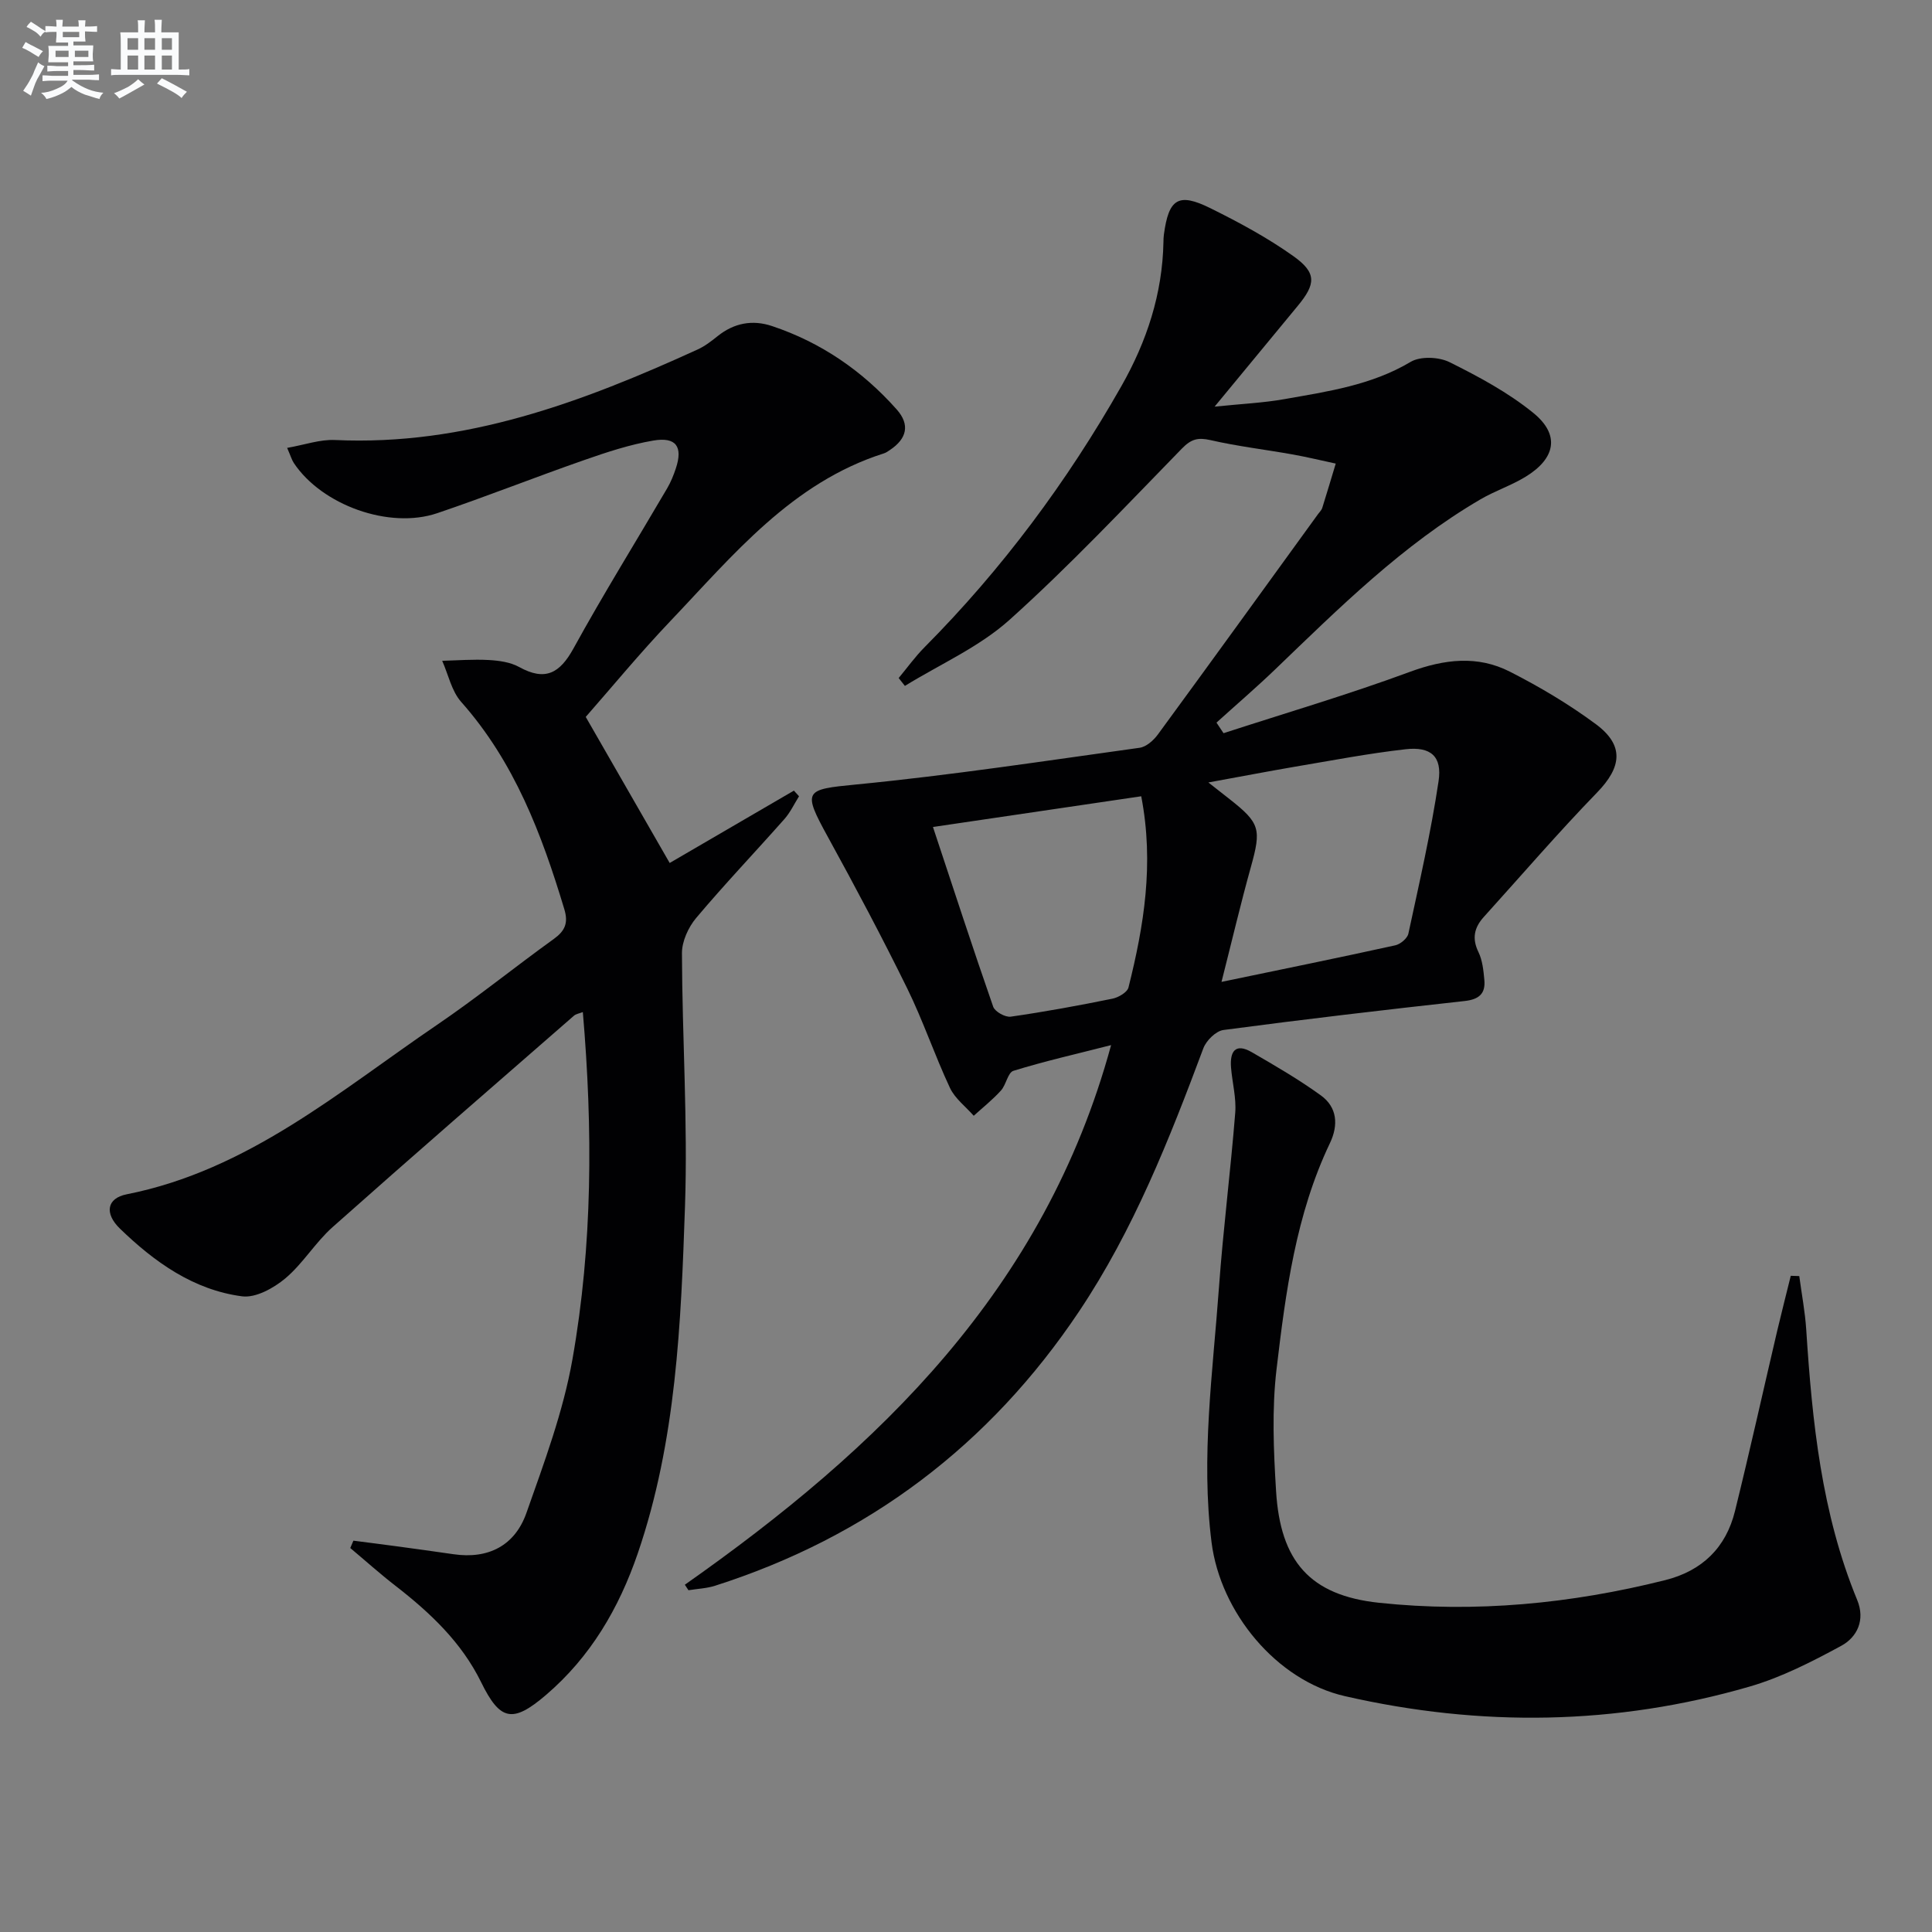 <svg enable-background="new 0 0 400 400" viewBox="0 0 400 400" xmlns="http://www.w3.org/2000/svg"><rect x="0" y="0" width="400" height="400" fill="#808080" stroke="none"/><g fill="#010103"><path d="m141.79 328.1c40.16-28.23 74.46-61.09 88.25-111.72-7.15 1.82-13.76 3.33-20.22 5.32-1.16.36-1.5 2.89-2.59 4.09-1.71 1.89-3.74 3.5-5.63 5.22-1.67-1.91-3.89-3.57-4.92-5.77-3.17-6.76-5.56-13.9-8.85-20.6-5.2-10.58-10.74-21.01-16.42-31.35-5.33-9.7-4.82-9.83 5.85-10.87 19.62-1.91 39.14-4.89 58.68-7.6 1.38-.19 2.9-1.54 3.79-2.76 11.12-15.17 22.13-30.42 33.17-45.64.29-.4.7-.78.85-1.23.96-3.06 1.87-6.14 2.8-9.21-2.95-.63-5.89-1.35-8.86-1.88-5.69-1.02-11.46-1.69-17.08-2.98-2.6-.59-3.99-.22-5.91 1.75-11.71 12.01-23.23 24.27-35.7 35.47-6.26 5.62-14.37 9.18-21.65 13.67-.43-.54-.86-1.09-1.29-1.63 1.78-2.14 3.41-4.42 5.36-6.38 16.06-16.17 29.53-34.29 40.77-54.09 5.25-9.25 8.49-19.11 8.69-29.84.01-.5.02-1 .09-1.5 1-7.43 2.99-8.75 9.62-5.47 5.94 2.94 11.84 6.12 17.22 9.95 4.83 3.45 4.63 5.75.86 10.3-5.41 6.54-10.8 13.09-17.2 20.84 5.63-.58 10.11-.78 14.49-1.56 8.96-1.59 17.98-2.87 26.1-7.71 2.02-1.2 5.83-1.04 8.05.06 6.04 3 12.12 6.27 17.32 10.49 5.57 4.51 4.69 9.4-1.56 13.23-2.96 1.81-6.35 2.93-9.35 4.68-16.12 9.42-29.25 22.47-42.58 35.28-3.92 3.76-8.05 7.3-12.08 10.95.49.73.97 1.46 1.46 2.19 12.88-4.19 25.89-8.01 38.58-12.7 7.14-2.63 13.98-3.46 20.7-.04 6.19 3.15 12.25 6.75 17.82 10.88 5.92 4.4 5.33 8.9.24 14.14-8.08 8.33-15.66 17.15-23.45 25.76-1.97 2.18-2.5 4.42-1.12 7.26.84 1.73 1.05 3.83 1.23 5.8.26 2.84-1.12 4.02-4.08 4.35-16.67 1.84-33.32 3.79-49.94 6-1.56.21-3.56 2.18-4.16 3.79-7.05 18.88-14.46 37.63-25.72 54.46-18.48 27.63-43.63 46.67-75.37 56.81-1.76.56-3.67.63-5.51.93-.25-.39-.5-.77-.75-1.14zm108.39-166.1c2.12 1.66 3.27 2.56 4.42 3.47 6.29 4.94 6.56 6.21 4.39 14-2.11 7.57-3.91 15.23-6.09 23.82 12.75-2.65 24.38-5.02 35.97-7.57 1.06-.23 2.51-1.44 2.72-2.42 2.26-10.49 4.67-20.97 6.25-31.57.77-5.14-1.62-7.19-6.8-6.61-7.73.87-15.38 2.35-23.06 3.64-5.6.96-11.18 2.04-17.8 3.24zm-13.9 2.86c-14.16 2.09-28.13 4.15-43.12 6.36 4.34 13.08 8.28 25.19 12.47 37.21.36 1.03 2.5 2.22 3.63 2.06 7.05-1.01 14.06-2.3 21.04-3.72 1.26-.25 3.09-1.32 3.34-2.33 3.19-12.74 5.34-25.6 2.64-39.58z"/><path d="m59.45 92.73c3.62-.63 6.8-1.78 9.92-1.63 26.93 1.25 51.22-7.86 75.08-18.75 1.49-.68 2.85-1.73 4.14-2.77 3.41-2.72 7.2-3.43 11.26-2.07 10.17 3.4 18.72 9.29 25.81 17.27 2.81 3.17 2.06 6.06-1.37 8.36-.41.28-.84.59-1.3.73-19.06 6.07-31.17 21.03-44.21 34.73-6.3 6.62-12.12 13.69-17.51 19.83 5.99 10.42 11.65 20.26 17.38 30.24 8.17-4.76 16.95-9.87 25.72-14.98.35.39.71.78 1.06 1.17-.99 1.58-1.8 3.33-3.02 4.71-6.07 6.86-12.39 13.49-18.28 20.49-1.62 1.93-2.95 4.84-2.94 7.3.05 17.48 1.23 34.98.63 52.43-.83 24.2-1.8 48.51-9.77 71.8-3.9 11.39-9.8 21.47-19.04 29.36-6.9 5.9-9.49 5.3-13.4-2.67-4.06-8.28-10.58-14.41-17.75-19.97-3.2-2.48-6.23-5.2-9.34-7.81.22-.51.43-1.01.65-1.52 2.95.38 5.9.75 8.85 1.15 3.95.54 7.9 1.07 11.84 1.65 7.27 1.07 12.75-1.8 15.13-8.54 3.68-10.44 7.62-20.98 9.53-31.82 4.18-23.65 4.23-47.6 2.15-71.88-.75.29-1.42.38-1.85.76-16.69 14.55-33.42 29.05-49.96 43.76-3.58 3.18-6.13 7.54-9.78 10.61-2.41 2.02-6.14 4.09-8.96 3.72-10.07-1.32-18.14-7.1-25.28-14.01-3.28-3.18-2.71-6.3 1.38-7.11 25.13-4.98 44.01-21.31 64.27-35.09 8.25-5.61 16.03-11.92 24.13-17.75 2.33-1.68 3.09-3.28 2.22-6.18-4.68-15.54-10.33-30.5-21.36-42.93-1.99-2.24-2.65-5.64-3.93-8.51 3.22-.08 6.44-.34 9.65-.16 2.12.12 4.46.44 6.27 1.44 5.38 2.98 8.41 1.35 11.27-3.85 6.16-11.21 12.92-22.09 19.39-33.14.75-1.28 1.32-2.69 1.79-4.1 1.5-4.5.09-6.59-4.64-5.79-4.87.83-9.64 2.4-14.32 4.04-10.19 3.55-20.22 7.54-30.44 11-9.95 3.37-23.88-1.68-29.68-10.38-.43-.65-.65-1.45-1.39-3.14z"/><path d="m372.52 264.2c.49 3.69 1.2 7.37 1.44 11.07 1.24 19.11 3.16 38.06 10.56 56.01 1.68 4.08.03 7.66-3.33 9.48-6.07 3.29-12.37 6.52-18.96 8.43-27.69 8.04-55.73 8.39-83.78 1.98-14.2-3.24-25.78-17.37-27.61-31.84-2.23-17.69.26-35.19 1.53-52.74.87-12.08 2.41-24.11 3.37-36.19.25-3.09-.62-6.26-.87-9.4-.25-3.25.85-5.14 4.29-3.16 4.87 2.82 9.76 5.66 14.31 8.95 3.4 2.46 3.66 6.14 1.88 9.88-7.06 14.79-9.16 30.81-11.05 46.76-.99 8.33-.62 16.91-.1 25.33.89 14.39 6.92 21.55 21.32 23.08 19.92 2.11 39.75.2 59.24-4.69 7.67-1.93 12.58-6.73 14.45-14.3 3.06-12.39 5.82-24.85 8.73-37.27.9-3.82 1.88-7.62 2.82-11.44.58.03 1.17.05 1.76.06z"/></g><path d="m6.8 9.5c.6.3 1.3.7 2.1 1.1-.4.4-.7.8-.9 1.2-.7-.4-1.3-.8-1.8-1.1s-1.1-.6-1.6-.8c.2-.4.5-.8.7-1.2.4.2.8.5 1.5.8zm.9 6.9c-.3.6-.5 1.1-.7 1.7s-.4 1.1-.6 1.7c-.6-.4-1.1-.7-1.6-1 .7-1 1.2-1.8 1.5-2.4.3-.5.6-1.1.8-1.7.3-.6.5-1.2.8-1.8.3.3.8.6 1.3.8-.7 1.3-1.2 2.2-1.5 2.7zm.1-11c.4.3 1 .7 1.7 1.1-.5.2-.8.6-1.1 1.1-.5-.6-1-1-1.4-1.2s-.9-.6-1.5-.8c.2-.4.5-.7.9-1.1.5.3.9.6 1.4.9zm10.5 13.1c1 .4 2 .6 3.1.7-.4.4-.7.8-.8 1.3-.9-.2-1.9-.6-3-.9-1-.4-2-.9-2.8-1.6-.5.4-1.1.9-1.9 1.3s-1.9.9-3.3 1.2c-.1-.3-.5-.8-1.1-1.3 1 0 2.1-.3 3.2-.8 1.2-.5 1.9-1 2.3-1.7h-3.2c-.4 0-1 0-2 .1v-1.2c1 0 1.7.1 2 .1h3.3v-1h-2.3c-.2 0-.9 0-2 .1v-1.2c1.2 0 1.9.1 2 .1h2.3v-.8h-4.1c0-.7.1-1.2.1-1.6 0-.5 0-1.1-.1-1.8h4.1v-.7h-2.5c0-.6.1-1.1.1-1.6v-.6h-.5c-.4 0-1 0-1.8.1v-1.3c1.2 0 1.9.1 2.1.1h.2c0-.3 0-.8-.1-1.4h1.4c0 .6-.1 1-.1 1.4h3.4c0-.4 0-.8-.1-1.3h1.5c0 .4-.1.9-.1 1.3.7 0 1.5 0 2.5-.1v1.2c-1 0-1.8-.1-2.5-.1v.6c0 .3 0 .8.1 1.5h-2.5v.8h4.1c0 .8-.1 1.3-.1 1.8s0 1 .1 1.5h-4.1v.8h1.4c.8 0 1.8 0 2.9-.1v1.2c-1 0-1.9-.1-2.8-.1h-1.5v1h3.2c.3 0 1 0 2.1-.1v1.2c-1.1 0-1.8-.1-2.1-.1h-3.4l-.1.1c1.4 1 2.4 1.5 3.4 1.9zm-4.1-6.7v-1.3h-2.7v1.3zm2.2-4.1v-1.1h-3.4v1.1zm1.9 4.1v-1.3h-2.8v1.3z" fill="#fafbfc"/><path d="m37 6.7v2.3 5.4c1 0 1.8 0 2.2-.1v1.3c-.6 0-1.5-.1-2.5-.1h-11.9c-.7 0-1.3 0-1.8.1v-1.3c.5 0 1.1.1 2 .1v-5.2c0-1 0-1.8-.1-2.5h3.7c0-1.3 0-2.1-.1-2.5h1.5c0 .4-.1 1.3-.1 2.5h2.2c0-1.2 0-2.1-.1-2.6h1.5c0 .4-.1 1.3-.1 2.6zm-12.3 13.7c-.3-.4-.7-.8-1.1-1.1 1.1-.4 2.1-.9 2.9-1.3.8-.5 1.5-1 2.1-1.6.4.4.9.8 1.3 1.1-2.5 1.4-4.2 2.4-5.2 2.9zm3.9-10.1v-2.4h-2.2v2.4zm0 4.1v-2.9h-2.2v2.9zm3.5-4.1v-2.4h-2.2v2.4zm0 4.1v-2.9h-2.2v2.9zm.4 2.9 1-1.1c.6.3 1.4.7 2.5 1.3s2 1.1 2.7 1.5c-.4.4-.8.8-1.1 1.3-.8-.8-2.5-1.7-5.1-3zm3.1-7v-2.4h-2.1v2.4zm0 4.1v-2.9h-2.1v2.9z" fill="#fafbfc"/></svg>